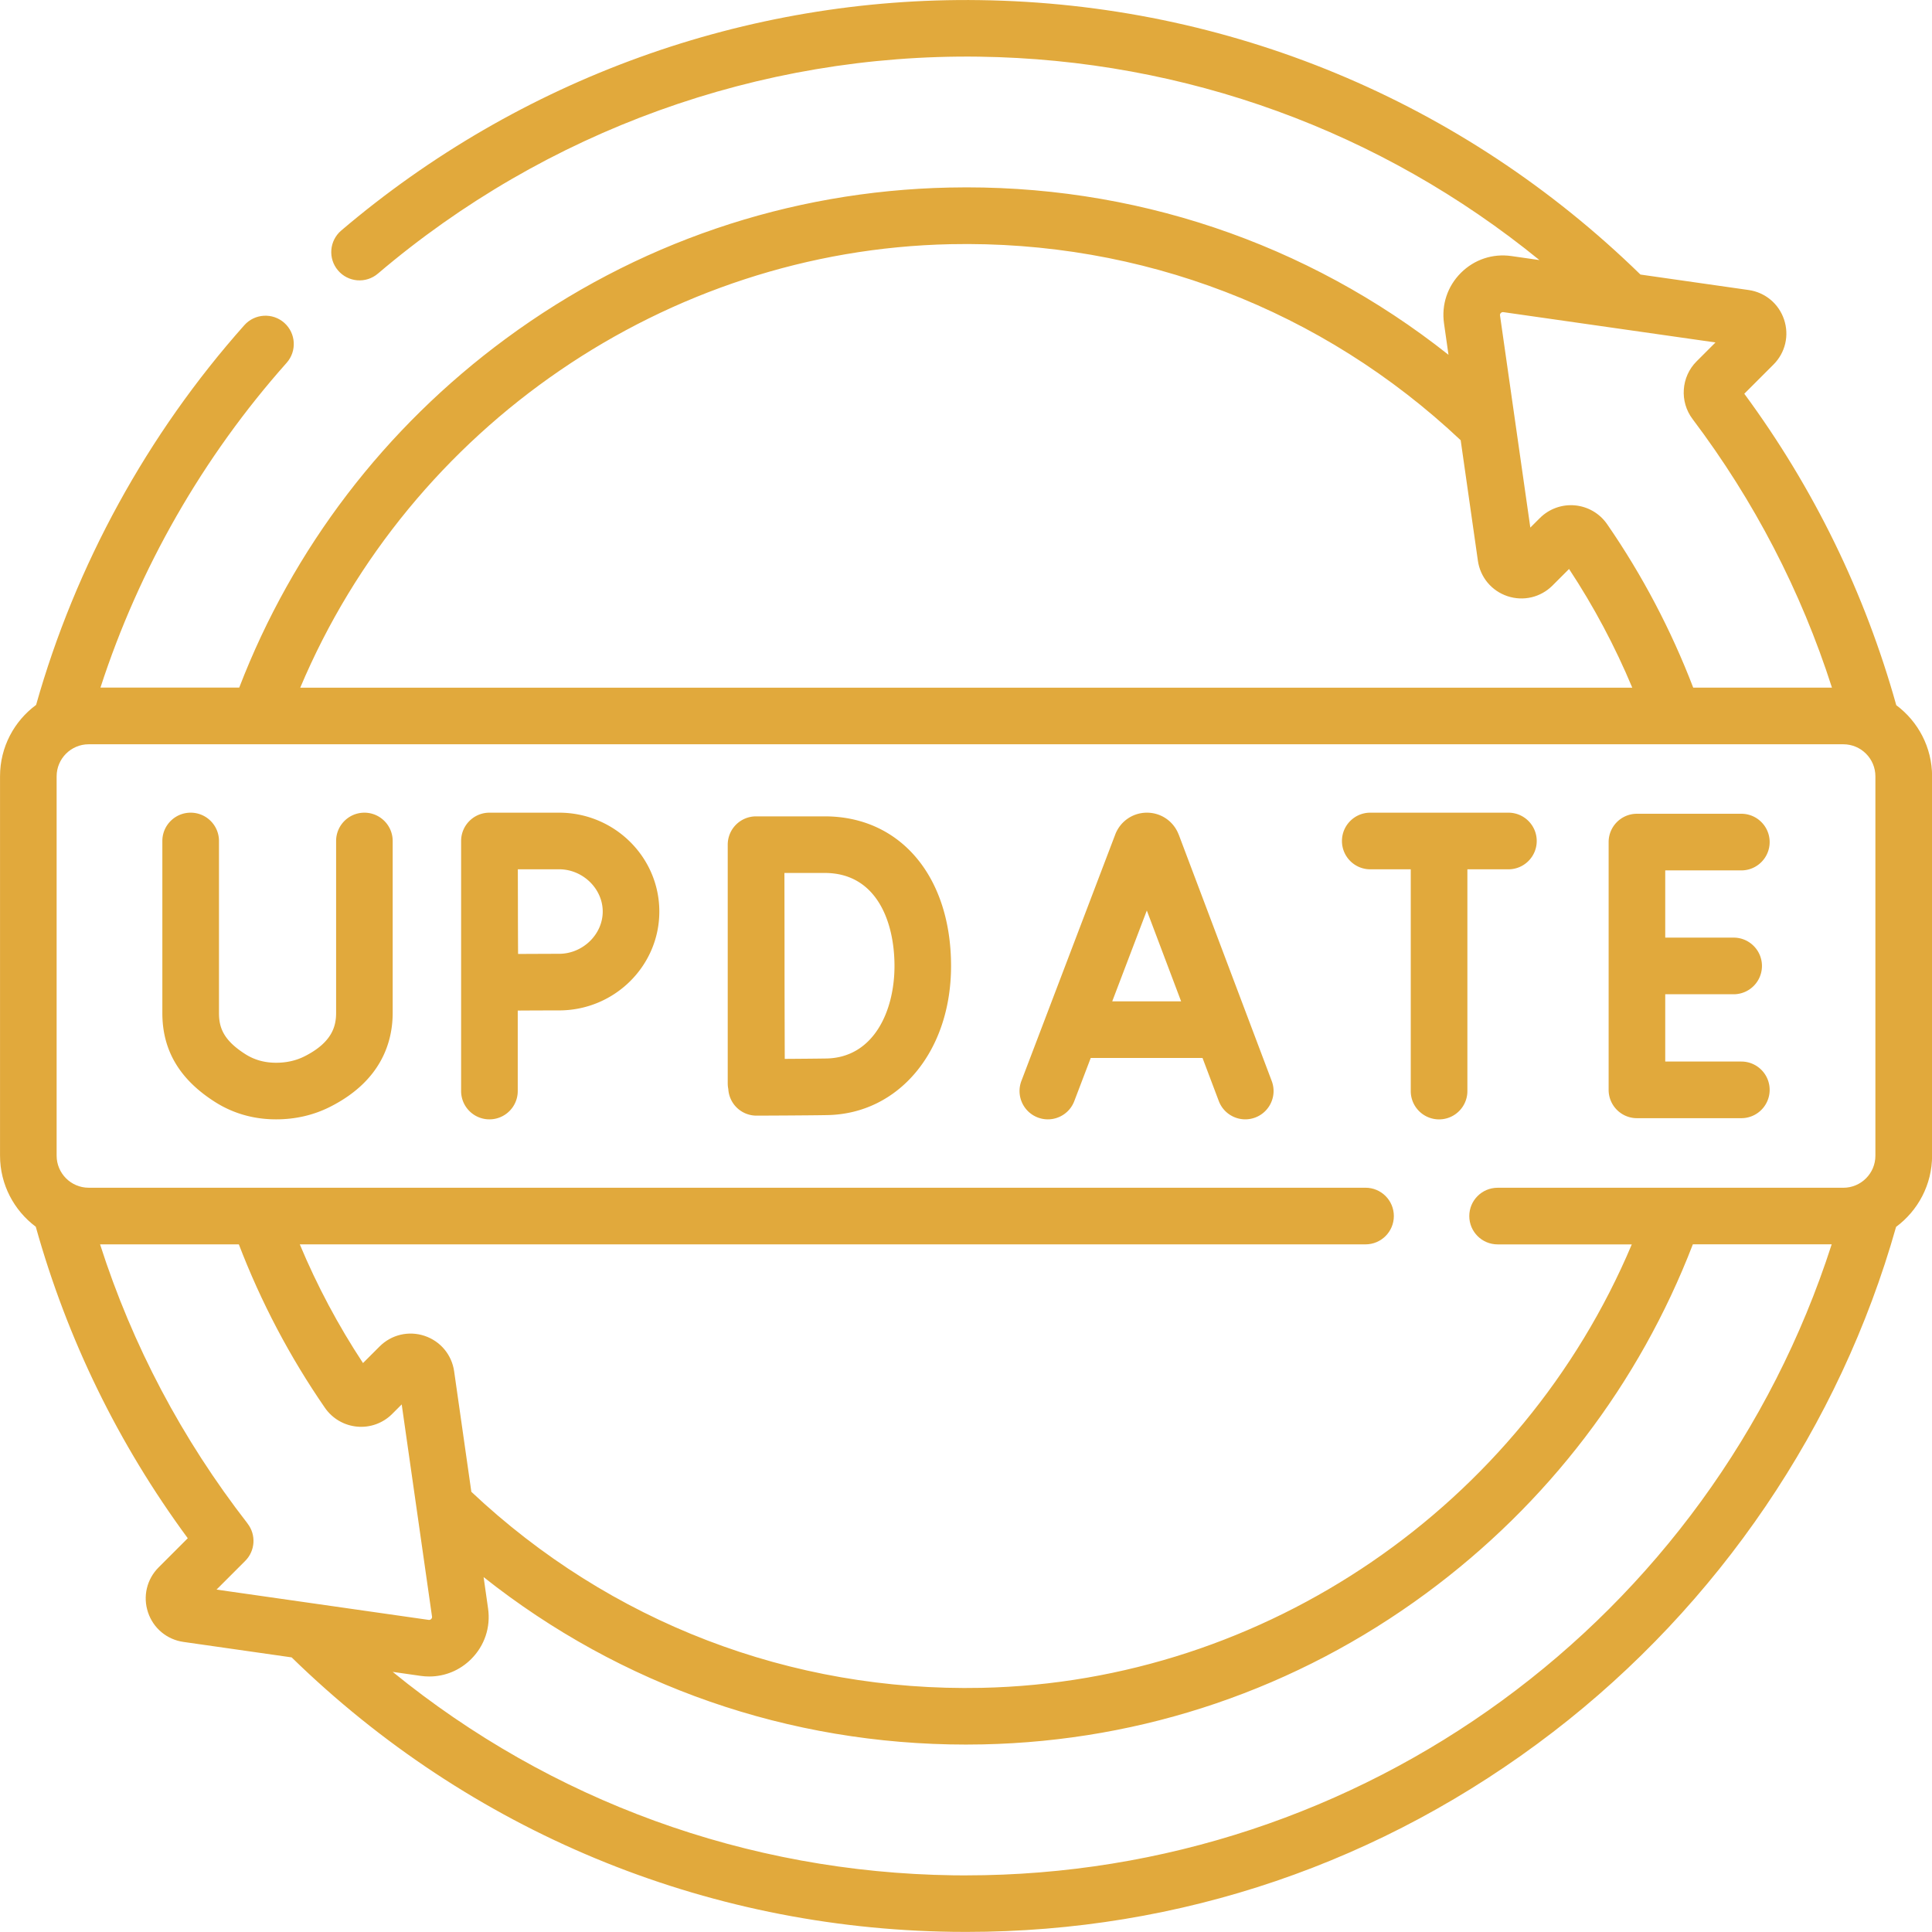 <?xml version="1.0" encoding="utf-8"?><svg width="64" height="64" fill="none" xmlns="http://www.w3.org/2000/svg"><path d="M62.817 23.362c-1.042-3.725-2.733-7.194-5.035-10.319l.967-.967c.392-.392.527-.963.351-1.489-.175-.526-.626-.902-1.175-.98l-3.583-.512C48.449 3.344 40.687.117 32.449.004c-7.724-.11-15.237 2.605-21.146 7.633-.394.336-.442.927-.106 1.321.336.395.927.442 1.321.106 5.563-4.734 12.634-7.284 19.906-7.187 6.839.094 13.328 2.467 18.571 6.738l-.928-.133c-.621-.089-1.231.115-1.674.558-.443.443-.647 1.054-.558 1.674l.148 1.039c-4.689-3.717-10.474-5.673-16.541-5.54-5.316.113-10.394 1.843-14.685 5.005-4.013 2.957-7.055 6.944-8.832 11.559H3.328c1.279-3.943 3.391-7.638 6.167-10.758.344-.387.309-.98-.077-1.324-.387-.344-.98-.309-1.324.077-3.217 3.616-5.594 7.958-6.898 12.579-.725.535-1.195 1.395-1.195 2.363v12.567c0 .963.466 1.819 1.184 2.356 1.043 3.73 2.733 7.196 5.035 10.319l-.966.966c-.392.392-.527.963-.351 1.489.175.526.626.902 1.175.98l3.583.512c5.894 5.751 13.655 8.978 21.893 9.091.151.002.302.003.454.003 7.083 0 13.795-2.285 19.44-6.623 5.48-4.211 9.502-10.141 11.362-16.732.723-.536 1.193-1.395 1.193-2.362V25.717c0-.963-.466-1.819-1.184-2.355ZM49.61 39.346c-.518 0-.938.42-.938.938s.42.938.938.938h4.445c-3.64 8.643-12.131 14.491-21.535 14.69-6.321.133-12.315-2.171-16.906-6.494l-.57-3.991c-.078-.549-.454-.999-.98-1.175-.526-.175-1.097-.041-1.489.351l-.55.55c-.82-1.243-1.521-2.561-2.094-3.932H45.235c.518 0 .938-.42.938-.938s-.42-.938-.938-.938H2.938c-.586 0-1.062-.477-1.062-1.062V25.717c0-.586.477-1.062 1.062-1.062h5.632c.002 0 .004 0.0.006 0.0.001 0 .002-0.0.003-0H61.063c.586 0 1.062.477 1.062 1.062v12.567c0 .586-.477 1.062-1.062 1.062H49.61v0Zm.108-28.978c.035-.034.071-.029.083-.028l7.027 1.004-.63.63c-.509.51-.566 1.33-.13 1.907 2.042 2.708 3.591 5.696 4.618 8.898h-4.596c-.732-1.909-1.688-3.729-2.852-5.415-.246-.356-.635-.583-1.066-.623-.431-.039-.855.114-1.162.42l-.316.316-1.004-7.027c-.002-.012-.007-.049.028-.083ZM31.482 8.089c6.325-.132 12.314 2.171 16.905 6.494l.57 3.991c.078.549.454.999.98 1.175.526.175 1.097.041 1.49-.351l.55-.55c.82 1.243 1.521 2.561 2.094 3.932H9.946C13.586 14.136 22.078 8.289 31.482 8.089ZM8.201 50.468c-2.174-2.798-3.814-5.903-4.886-9.247h4.597c.732 1.91 1.688 3.729 2.852 5.415.246.356.635.583 1.066.623.431.04.855-.114 1.161-.42l.316-.316 1.004 7.027c.002.012.007.049-.028.083-.035.035-.071.029-.083.028l-7.027-1.004.95-.95c.334-.334.367-.865.077-1.238ZM31.998 62.125c-.14 0-.28-.001-.419-.003-6.838-.094-13.328-2.467-18.571-6.739l.928.133c.096.014.191.02.285.02.519-0 1.014-.203 1.389-.579.443-.443.647-1.053.558-1.674l-.148-1.04c4.544 3.602 10.116 5.548 15.979 5.548.187 0 .375-.002.563-.006 5.316-.113 10.394-1.844 14.684-5.006 4.013-2.957 7.055-6.944 8.832-11.559h4.599c-4.002 12.428-15.552 20.904-28.678 20.904Z" fill="#E1A93C"/><path d="M39.044 27.644a.618.618 0 0 0-.01-.026c-.174-.424-.583-.697-1.04-.697-0 0-.001 0-.001 0-.458 0-.867.275-1.04.699a.434.434 0 0 0-.008.021l-3.11 8.167c-.184.484.059 1.025.542 1.21a.933.933 0 0 0 .334.062c.378 0 .734-.23.876-.604l.545-1.43h3.703l.539 1.427c.183.484.724.729 1.208.546.484-.183.729-.724.546-1.208l-3.082-8.167Zm-2.2 5.527 1.146-3.009 1.136 3.009h-2.282ZM57.684 28.833c.518 0 .938-.42.938-.938s-.42-.938-.938-.938h-3.458c-.518 0-.938.42-.938.938v8.208c0 .518.42.938.938.938h3.458c.518 0 .938-.42.938-.938 0-.518-.42-.938-.938-.938h-2.521v-2.229h2.266c.518 0 .938-.42.938-.938s-.42-.938-.938-.938h-2.266V28.833h2.521ZM27.322 27.043h-2.277c-.249 0-.488.099-.664.275a.938.938 0 0 0-.274.664V35.888c0 .065.007.128.019.19.014.228.111.445.274.607a.937.937 0 0 0 .66.272h.004c.069-0 1.692-.006 2.34-.018 2.376-.042 4.101-2.119 4.101-4.939 0-2.965-1.681-4.957-4.183-4.957Zm.05 8.021c-.315.005-.882.01-1.376.013-.003-.951-.007-2.378-.007-3.086 0-.591-.002-2.084-.004-3.073h1.337c1.702 0 2.309 1.592 2.309 3.082 0 1.506-.698 3.037-2.258 3.064ZM12.072 26.921c-.518 0-.938.42-.938.938v5.694c0 .425-.119.972-1.045 1.439-.28.141-.597.213-.942.213h-.003c-.385-.001-.72-.095-1.023-.289-.719-.46-.867-.875-.867-1.357v-5.7c0-.518-.42-.938-.938-.938-.518 0-.938.42-.938.938v5.7c0 1.232.567 2.192 1.732 2.937.605.387 1.288.583 2.03.584h.006c.64 0 1.241-.139 1.785-.413 1.716-.865 2.077-2.17 2.077-3.114v-5.694c0-.518-.42-.938-.938-.938ZM49.966 26.921h-4.574c-.518 0-.938.42-.938.938s.42.938.938.938h1.341v7.346c0 .518.42.938.938.938s.938-.42.938-.938v-7.346h1.359c.518 0 .938-.42.938-.938s-.42-.938-.938-.938ZM18.52 26.921h-2.307c-.518 0-.938.42-.938.938v8.283c0 .518.42.938.938.938.518 0 .938-.42.938-.938v-2.666c.488-.003 1.052-.005 1.369-.005 1.831 0 3.321-1.469 3.321-3.275 0-1.806-1.49-3.275-3.321-3.275Zm0 4.675c-.314 0-.871.003-1.358.005-.003-.502-.005-1.083-.005-1.405 0-.273-.002-.875-.003-1.4h1.366c.784 0 1.446.641 1.446 1.4-0.0.759-.662 1.4-1.446 1.4Z" fill="#E1A93C"/></svg>